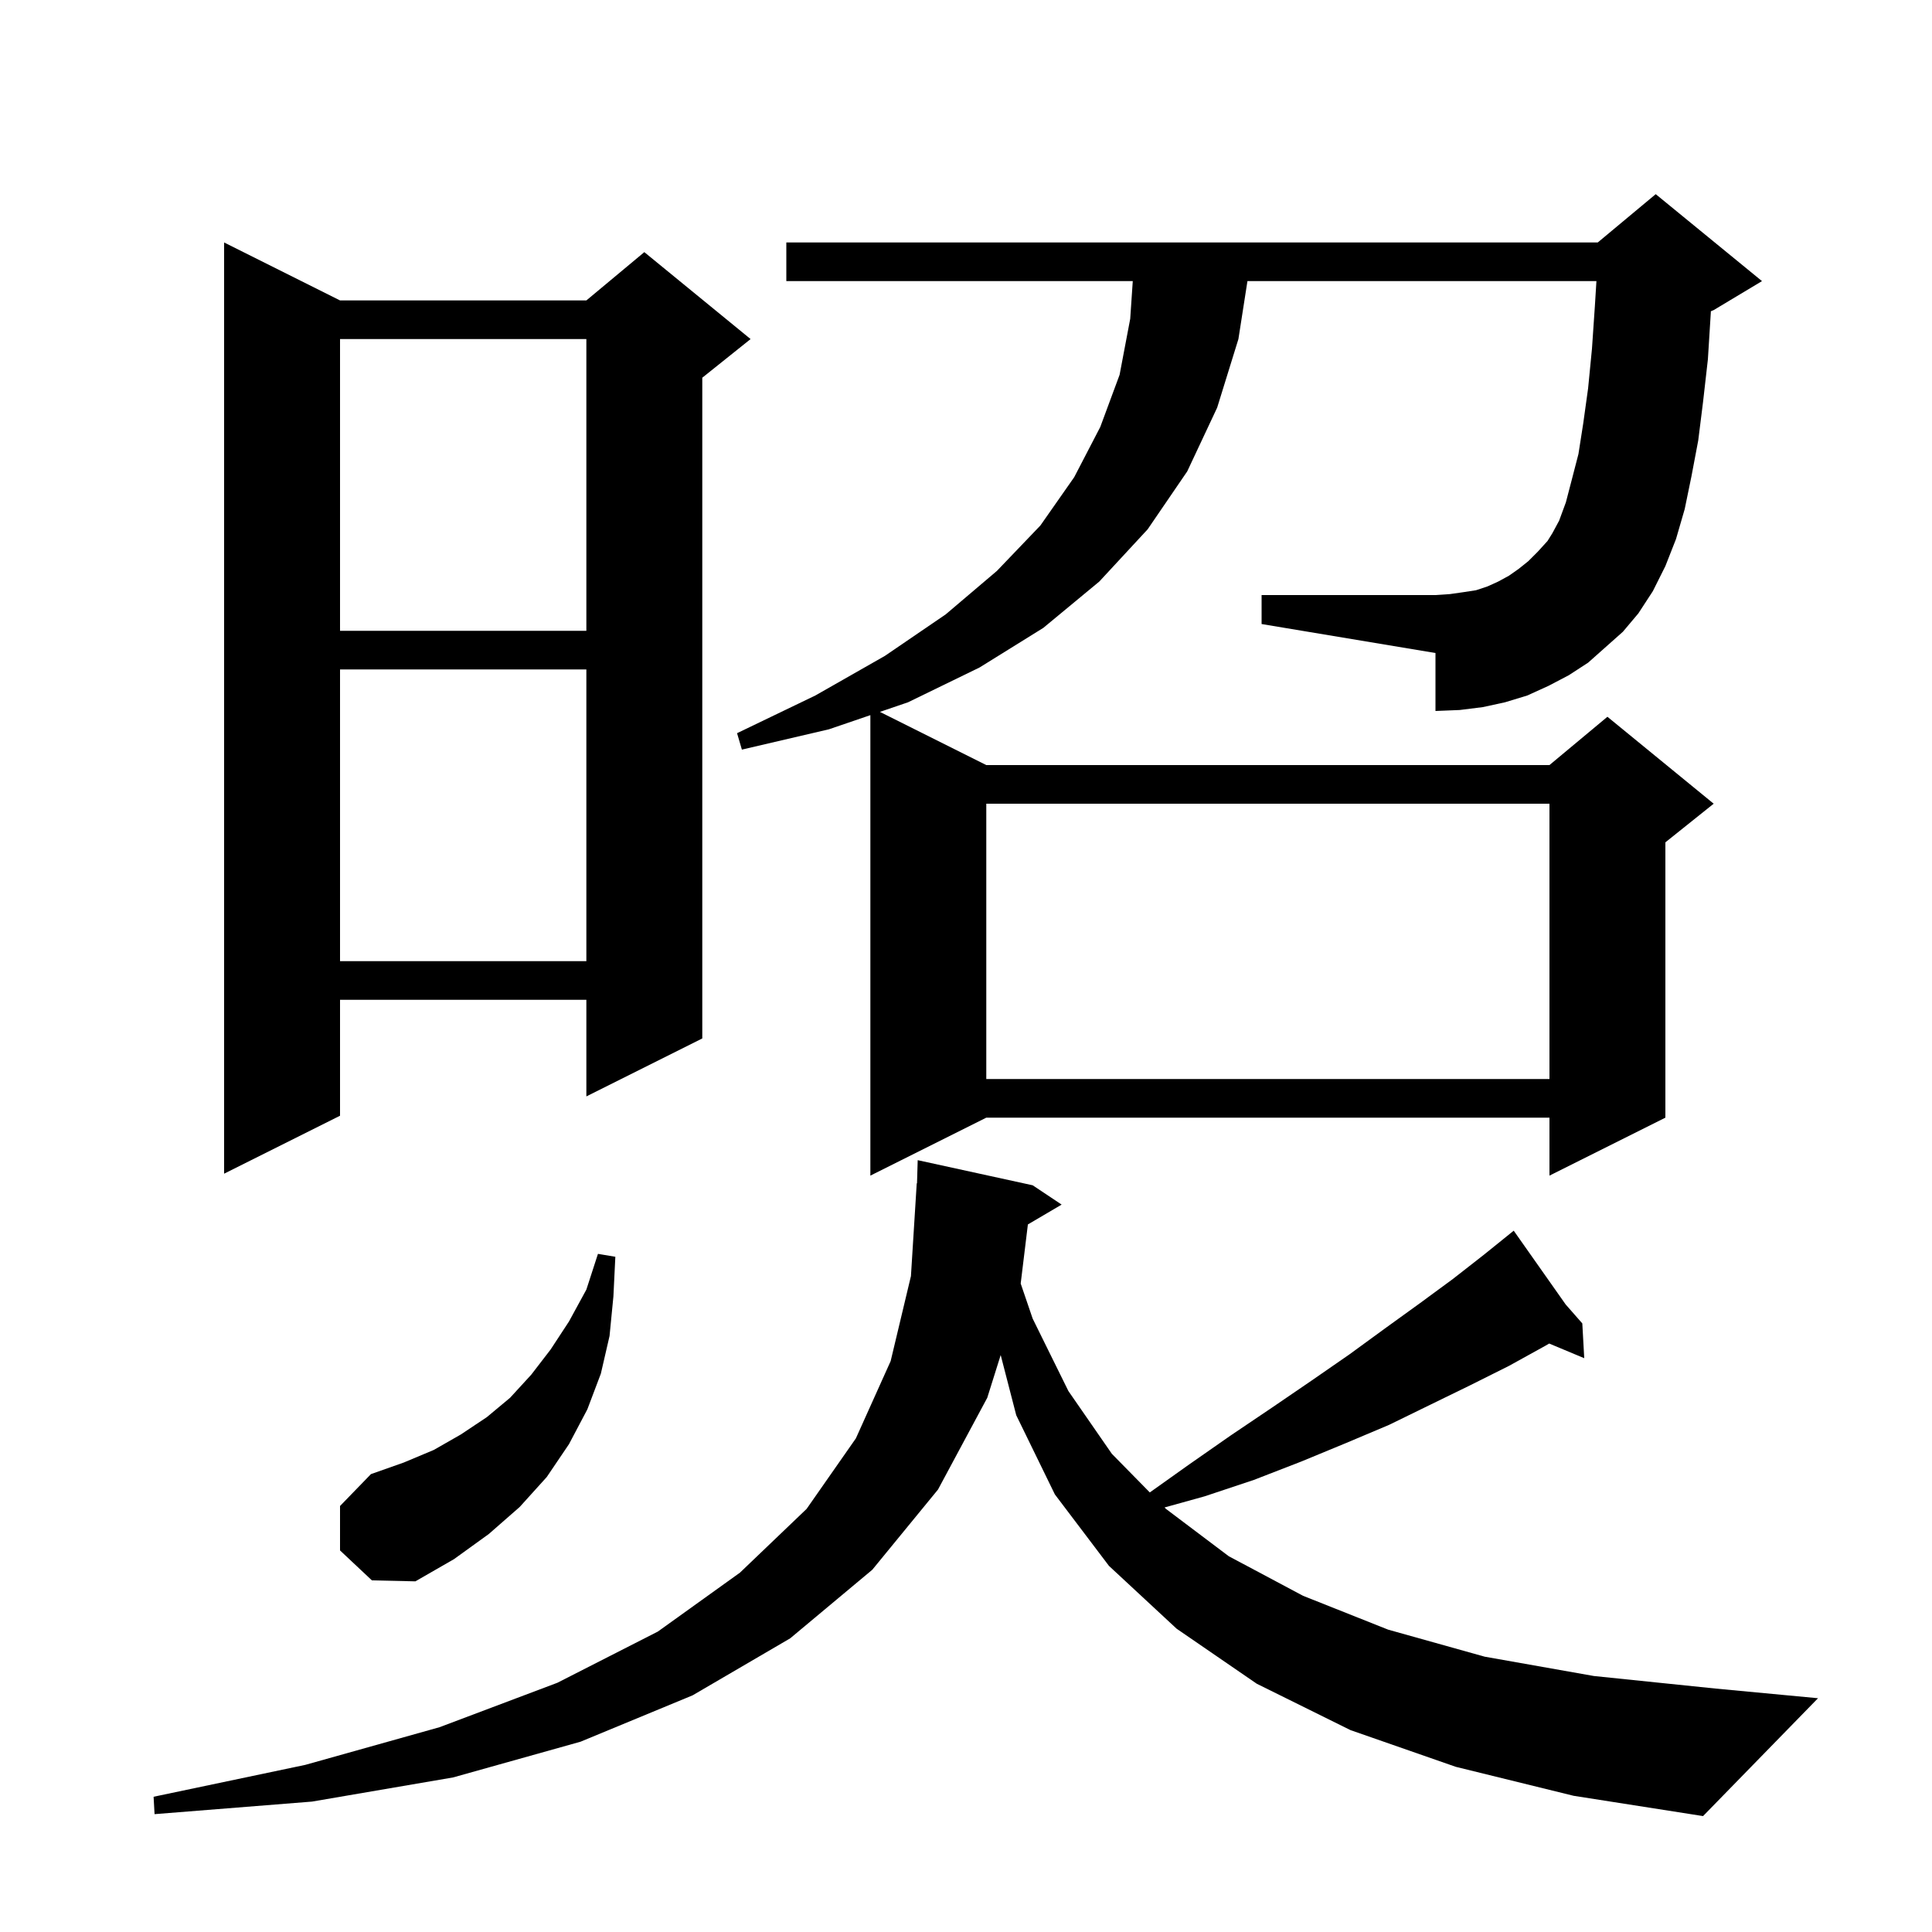 <svg xmlns="http://www.w3.org/2000/svg" xmlns:xlink="http://www.w3.org/1999/xlink" version="1.1" baseProfile="full" viewBox="0 0 200 200" width="200" height="200"><g fill="currentColor"><path d="M 150.7 182.9 L 139.8 179.1 L 130.1 174.3 L 121.8 168.6 L 114.8 162.1 L 109.2 154.7 L 105.2 146.5 L 103.591 140.274 L 102.2 144.7 L 97.1 154.2 L 90.3 162.5 L 81.8 169.6 L 71.7 175.5 L 60.1 180.3 L 46.9 184.0 L 32.3 186.5 L 16.0 187.8 L 15.9 186.0 L 31.6 182.7 L 45.5 178.8 L 57.7 174.2 L 68.1 168.9 L 76.6 162.8 L 83.5 156.2 L 88.6 148.9 L 92.2 140.9 L 94.3 132.1 L 94.9 122.5 L 94.929 122.5 L 95.0 120.1 L 106.9 122.7 L 109.9 124.7 L 106.406 126.755 L 105.662 132.871 L 106.9 136.5 L 110.6 144.0 L 115.1 150.5 L 119.027 154.497 L 123.1 151.6 L 127.4 148.6 L 131.7 145.7 L 135.8 142.9 L 139.7 140.2 L 143.4 137.5 L 147.0 134.9 L 150.4 132.4 L 153.6 129.9 L 155.923 128.027 L 155.9 128.0 L 155.923 128.026 L 156.7 127.4 L 162.078 135.038 L 163.8 137.0 L 164.0 140.6 L 160.372 139.083 L 160.0 139.3 L 156.2 141.4 L 152.2 143.4 L 148.1 145.4 L 143.8 147.5 L 139.3 149.4 L 134.7 151.3 L 129.8 153.2 L 124.7 154.9 L 120.554 156.052 L 120.7 156.2 L 127.2 161.1 L 134.9 165.2 L 143.7 168.7 L 153.7 171.5 L 165.0 173.5 L 177.6 174.8 L 188.2 175.8 L 176.3 188.0 L 162.9 185.9 Z M 35.2 160.5 L 35.2 155.9 L 38.4 152.6 L 41.8 151.4 L 44.9 150.1 L 47.7 148.5 L 50.4 146.7 L 52.8 144.7 L 55.0 142.3 L 57.0 139.7 L 58.9 136.8 L 60.7 133.5 L 61.9 129.8 L 63.7 130.1 L 63.5 134.2 L 63.1 138.3 L 62.2 142.2 L 60.8 145.9 L 58.9 149.5 L 56.6 152.9 L 53.8 156.0 L 50.6 158.8 L 47.0 161.4 L 43.0 163.7 L 38.5 163.6 Z M 164.4 68.6 L 162.4 69.9 L 160.3 71.0 L 158.1 72.0 L 155.8 72.7 L 153.5 73.2 L 151.1 73.5 L 148.6 73.6 L 148.6 67.6 L 130.6 64.6 L 130.6 61.6 L 148.6 61.6 L 150.1 61.5 L 151.5 61.3 L 152.8 61.1 L 154.0 60.7 L 155.1 60.2 L 156.2 59.6 L 157.2 58.9 L 158.2 58.1 L 159.2 57.1 L 160.2 56.0 L 160.7 55.2 L 161.4 53.9 L 162.1 52.0 L 162.7 49.7 L 163.4 47.0 L 163.9 43.8 L 164.4 40.2 L 164.8 36.1 L 165.1 31.7 L 165.262 29.1 L 129.135 29.1 L 128.2 35.1 L 126.0 42.2 L 122.9 48.8 L 118.8 54.8 L 113.8 60.2 L 108.0 65.0 L 101.4 69.1 L 94.0 72.7 L 91.088 73.694 L 102.1 79.2 L 160.4 79.2 L 166.4 74.2 L 177.4 83.2 L 172.4 87.2 L 172.4 115.7 L 160.4 121.7 L 160.4 115.7 L 102.1 115.7 L 90.1 121.7 L 90.1 74.032 L 85.8 75.5 L 76.8 77.6 L 76.3 75.9 L 84.4 72.0 L 91.6 67.9 L 97.9 63.6 L 103.2 59.1 L 107.7 54.4 L 111.2 49.4 L 113.9 44.2 L 115.9 38.8 L 117.0 33.0 L 117.264 29.1 L 81.4 29.1 L 81.4 25.1 L 165.4 25.1 L 171.4 20.1 L 182.4 29.1 L 177.4 32.1 L 177.107 32.222 L 177.1 32.4 L 176.8 37.2 L 176.3 41.6 L 175.8 45.6 L 175.1 49.3 L 174.4 52.7 L 173.5 55.8 L 172.4 58.6 L 171.1 61.2 L 169.6 63.5 L 168.0 65.4 Z M 35.2 31.1 L 60.7 31.1 L 66.7 26.1 L 77.7 35.1 L 72.7 39.1 L 72.7 107.5 L 60.7 113.5 L 60.7 103.5 L 35.2 103.5 L 35.2 115.5 L 23.2 121.5 L 23.2 25.1 Z M 102.1 83.2 L 102.1 111.7 L 160.4 111.7 L 160.4 83.2 Z M 35.2 69.3 L 35.2 99.5 L 60.7 99.5 L 60.7 69.3 Z M 35.2 35.1 L 35.2 65.3 L 60.7 65.3 L 60.7 35.1 Z "/></g></svg>